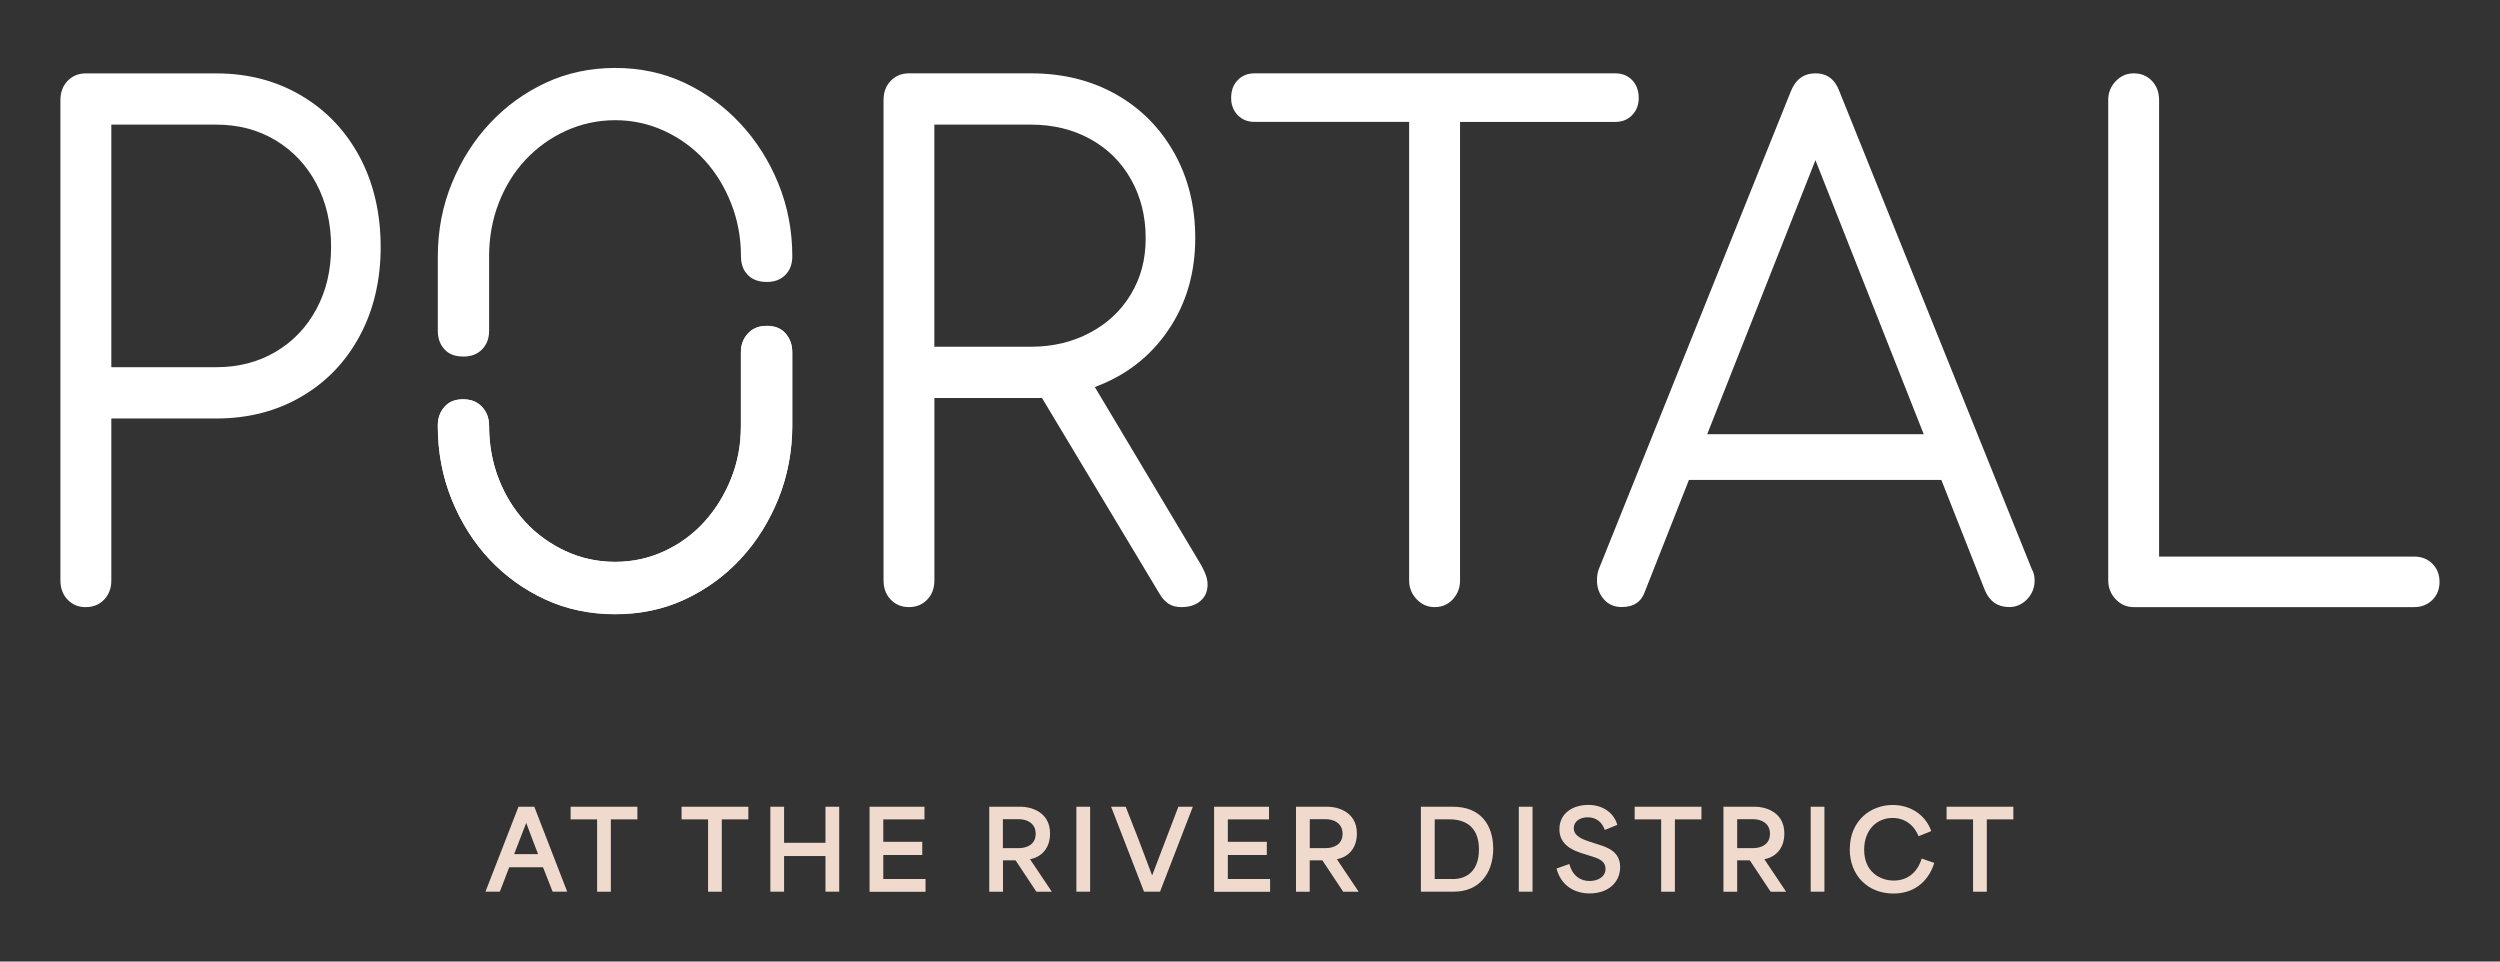 <?xml version="1.0" encoding="UTF-8"?>
<!DOCTYPE svg PUBLIC '-//W3C//DTD SVG 1.0//EN'
          'http://www.w3.org/TR/2001/REC-SVG-20010904/DTD/svg10.dtd'>
<svg height="180" viewBox="0 0 468 180" width="468" xmlns="http://www.w3.org/2000/svg" xmlns:xlink="http://www.w3.org/1999/xlink"
><rect x="0" y="0" width="468" height="180" fill="#333333" stroke="none"/><g fill="#fff"
  ><path d="M143.58,61.02c-1.5,0-2.65.45-3.53,1.39-.9.97-1.35,2.14-1.35,3.58v13.88c0,3.42-.62,6.69-1.83,9.73-1.21,3.03-2.88,5.73-4.95,8.04-2.1,2.33-4.62,4.19-7.5,5.53-2.9,1.35-6.01,2.03-9.25,2.03s-6.42-.68-9.32-2.03c-2.88-1.34-5.42-3.18-7.53-5.47-2.11-2.29-3.78-5-4.97-8.07-1.19-3.06-1.79-6.39-1.79-9.9,0-1.44-.44-2.6-1.34-3.57-.87-.94-2.03-1.39-3.53-1.39s-2.61.45-3.43,1.36c-.88.97-1.3,2.15-1.3,3.6,0,4.89.88,9.53,2.61,13.8,1.74,4.28,4.12,8.05,7.09,11.21,2.96,3.15,6.48,5.68,10.46,7.51,3.95,1.82,8.34,2.74,13.05,2.74s9.09-.93,13.04-2.77c3.97-1.85,7.49-4.41,10.46-7.61,2.97-3.21,5.35-7,7.07-11.29,1.71-4.27,2.58-8.89,2.58-13.73v-13.58c0-1.45-.42-2.63-1.3-3.6-.82-.92-1.95-1.36-3.43-1.36Z"
    /><path d="M86.69,66.75c1.51,0,2.68-.44,3.55-1.34.89-.92,1.32-2.05,1.32-3.47v-13.96c0-3.51.6-6.85,1.79-9.94,1.19-3.1,2.88-5.83,5.02-8.12,2.14-2.29,4.68-4.12,7.56-5.43,2.9-1.32,6.01-1.99,9.24-1.99s6.35.68,9.25,2.03c2.88,1.34,5.4,3.18,7.5,5.48,2.08,2.28,3.75,5.01,4.96,8.09,1.21,3.09,1.83,6.41,1.83,9.87,0,1.47.42,2.62,1.29,3.51.85.87,2.02,1.3,3.59,1.3,1.42,0,2.54-.43,3.42-1.31.88-.89,1.31-2.03,1.31-3.5,0-4.78-.88-9.36-2.61-13.61-1.74-4.26-4.14-8.04-7.14-11.25-2.99-3.2-6.51-5.77-10.46-7.62-3.92-1.84-8.27-2.77-12.93-2.77s-9.01.92-12.94,2.74c-3.96,1.83-7.48,4.37-10.46,7.54-3,3.18-5.41,6.97-7.17,11.25-1.76,4.27-2.65,8.88-2.65,13.72v13.96c0,1.44.42,2.58,1.27,3.49.83.89,1.96,1.32,3.46,1.32Z"
    /><path d="M148.31,79.56c0,4.84-.87,9.46-2.58,13.73-1.72,4.28-4.1,8.08-7.07,11.29-2.97,3.2-6.48,5.76-10.46,7.61-3.95,1.84-8.34,2.77-13.04,2.77s-9.09-.92-13.05-2.74c-3.98-1.83-7.5-4.36-10.46-7.51-2.97-3.16-5.36-6.93-7.09-11.21-1.73-4.27-2.61-8.91-2.61-13.8,0-1.45.42-2.63,1.3-3.6.82-.92,1.94-1.36,3.43-1.36s2.65.46,3.53,1.39c.9.97,1.34,2.14,1.34,3.57,0,3.51.6,6.84,1.79,9.9,1.19,3.07,2.86,5.78,4.97,8.07,2.11,2.29,4.65,4.14,7.53,5.47,2.9,1.35,6.03,2.03,9.32,2.03s6.35-.68,9.25-2.03c2.88-1.34,5.41-3.2,7.5-5.53,2.07-2.3,3.74-5.01,4.95-8.04,1.22-3.04,1.83-6.31,1.83-9.73v-13.88c0-1.44.44-2.61,1.35-3.58.87-.93,2.03-1.39,3.53-1.39s2.61.45,3.43,1.36c.87.98,1.3,2.15,1.3,3.6v13.58Z"
  /></g
  ><path d="M399.42,113.65h52.5c1.38,0,2.52-.45,3.42-1.34.9-.9,1.34-2.03,1.34-3.39s-.45-2.5-1.34-3.39-2.03-1.34-3.42-1.34h-47.74V18.72c0-1.45-.45-2.64-1.34-3.58-.9-.94-2.03-1.41-3.42-1.41-1.3,0-2.42.49-3.36,1.47-.94.98-1.4,2.15-1.4,3.52v89.94c0,1.36.47,2.54,1.4,3.52.93.98,2.05,1.47,3.36,1.47ZM339.85,29.98l20.27,51.3h-40.53l20.26-51.3ZM380.38,106.61l-36.01-89.43c-.82-2.3-2.32-3.45-4.52-3.45s-3.74,1.15-4.64,3.45l-35.89,89.3c-.24.6-.37,1.32-.37,2.17,0,1.36.43,2.54,1.28,3.52.85.98,1.97,1.47,3.36,1.47,2.28,0,3.74-1.02,4.4-3.07l8.18-20.73h47.25l8.18,20.73c.9,2.05,2.4,3.07,4.52,3.07,1.3,0,2.42-.49,3.36-1.47.93-.98,1.4-2.15,1.4-3.52,0-.77-.16-1.45-.49-2.05ZM302.37,13.73h-67.51c-1.3,0-2.36.43-3.17,1.28-.82.85-1.22,1.96-1.22,3.33,0,1.28.41,2.35,1.22,3.2.81.85,1.87,1.28,3.17,1.28h28.93v85.84c0,1.36.47,2.54,1.41,3.52.93.98,2.05,1.47,3.36,1.47,1.38,0,2.52-.49,3.42-1.47.89-.98,1.34-2.15,1.34-3.52V22.82h29.06c1.3,0,2.36-.43,3.17-1.28.81-.85,1.22-1.92,1.22-3.2,0-1.36-.41-2.47-1.22-3.33-.81-.85-1.87-1.28-3.17-1.28ZM174.91,64.91V23.33h18.07c4.15,0,7.85.9,11.11,2.69,3.25,1.79,5.8,4.31,7.63,7.55,1.83,3.24,2.75,6.91,2.75,11s-.92,7.42-2.75,10.49c-1.83,3.07-4.39,5.48-7.69,7.23-3.3,1.75-6.98,2.62-11.05,2.62h-18.07ZM224.97,105.97l-20.02-33.52c5.78-2.13,10.36-5.67,13.73-10.62,3.38-4.95,5.07-10.7,5.07-17.27,0-5.97-1.32-11.3-3.97-15.99-2.65-4.69-6.29-8.34-10.92-10.94-4.64-2.6-9.93-3.9-15.87-3.9h-22.83c-1.39,0-2.52.47-3.42,1.41-.9.94-1.34,2.13-1.34,3.58v89.94c0,1.45.45,2.65,1.34,3.58.9.94,2.03,1.41,3.42,1.41s2.52-.47,3.42-1.41c.9-.94,1.34-2.13,1.34-3.58v-34.16h20.14l21.97,36.59c.49.85,1.06,1.49,1.71,1.92.65.43,1.46.64,2.44.64,1.46,0,2.64-.38,3.54-1.15.9-.77,1.34-1.79,1.34-3.07,0-1.02-.37-2.17-1.1-3.45ZM20.84,68.75V23.33h19.65c4.15,0,7.85.98,11.11,2.94,3.25,1.96,5.8,4.67,7.63,8.12,1.83,3.45,2.75,7.4,2.75,11.83s-.92,8.23-2.75,11.64c-1.83,3.41-4.38,6.08-7.63,8-3.26,1.92-6.96,2.88-11.11,2.88h-19.65ZM16.08,113.65c1.38,0,2.52-.47,3.42-1.41.89-.94,1.34-2.13,1.34-3.58v-30.32h19.65c5.94,0,11.25-1.36,15.93-4.09,4.68-2.73,8.32-6.52,10.93-11.39,2.6-4.86,3.91-10.4,3.91-16.63s-1.3-11.92-3.91-16.82c-2.61-4.9-6.25-8.74-10.93-11.51-4.68-2.77-9.99-4.16-15.93-4.16h-24.42c-1.39,0-2.52.47-3.42,1.41-.9.94-1.34,2.13-1.34,3.58v89.94c0,1.45.45,2.65,1.34,3.58.9.94,2.03,1.41,3.42,1.41Z" fill="#fff"
  /><path d="M97.06,151.02h2.96l6.16,15.9h-2.73c-.59-1.53-1.2-3.04-1.8-4.57h-6.32c-.59,1.53-1.16,3.04-1.76,4.57h-2.69l6.18-15.9ZM100.73,159.89c-.65-1.69-1.41-3.63-2.2-5.79h-.04l-2.24,5.79h4.49Z" fill="#f0dace"
  /><path d="M106.82,153.39v-2.37h12.5v2.37h-4.97v13.54h-2.57v-13.54h-4.95Z" fill="#f0dace"
  /><path d="M127.59,153.39v-2.37h12.5v2.37h-4.97v13.54h-2.57v-13.54h-4.95Z" fill="#f0dace"
  /><path d="M144.21,151.02h2.57v6.75h7.75v-6.75h2.57v15.9h-2.57v-6.67h-7.75v6.67h-2.57v-15.9Z" fill="#f0dace"
  /><path d="M162.78,151.02h10.28v2.37h-7.71v4.2h7.3v2.47h-7.3v4.49h7.91v2.39h-10.48v-15.9Z" fill="#f0dace"
  /><path d="M185.18,151.02h5.97c1.59,0,5.42.82,5.42,5,0,2.94-1.76,4.44-3.73,4.83v.02l4.06,6.06h-2.89l-3.89-5.87h-2.36v5.87h-2.57v-15.9ZM190.72,158.77c1.49,0,3.16-.67,3.16-2.69s-1.69-2.73-3.18-2.73h-2.96v5.42h2.98Z" fill="#f0dace"
  /><path d="M201.5,151.02h2.57v15.9h-2.57v-15.9Z" fill="#f0dace"
  /><path d="M208.02,151.02h2.71c1.08,2.65,3.57,9.11,4.93,12.81h.04c1.43-3.69,3.85-10.15,4.89-12.81h2.71l-6.14,15.9h-3l-6.16-15.9Z" fill="#f0dace"
  /><path d="M227.28,151.02h10.28v2.37h-7.71v4.2h7.3v2.47h-7.3v4.49h7.91v2.39h-10.48v-15.9Z" fill="#f0dace"
  /><path d="M242.62,151.02h5.97c1.59,0,5.42.82,5.42,5,0,2.94-1.75,4.44-3.73,4.83v.02l4.06,6.06h-2.9l-3.89-5.87h-2.37v5.87h-2.57v-15.9ZM248.17,158.77c1.49,0,3.16-.67,3.16-2.69s-1.69-2.73-3.18-2.73h-2.96v5.42h2.98Z" fill="#f0dace"
  /><path d="M266,151.02h5.99c5.3,0,7.54,3.55,7.54,7.85,0,4.73-2.73,8.05-7.36,8.05h-6.18v-15.9ZM271.96,164.56c2.65,0,4.9-1.55,4.9-5.55,0-4.47-2.84-5.63-5.49-5.63h-2.79v11.17h3.38Z" fill="#f0dace"
  /><path d="M284.32,151.02h2.57v15.9h-2.57v-15.9Z" fill="#f0dace"
  /><path d="M291.4,162.58l2.38-.84c.63,2.34,2.2,3.18,3.79,3.18,1.51,0,2.98-.73,2.98-2.28s-1.47-2-2.9-2.43l-1.43-.45c-1.57-.49-4.3-1.51-4.3-4.51s2.49-4.57,5.4-4.57,4.87,1.65,5.44,3.73l-2.34.96c-.51-1.45-1.59-2.37-3.18-2.37s-2.63.84-2.63,2.04c0,1.51,1.75,2.12,2.93,2.51l1.65.53c1.53.49,4.1,1.24,4.1,4.22s-2.34,4.95-5.71,4.95c-2.9,0-5.4-1.53-6.2-4.69Z" fill="#f0dace"
  /><path d="M306.01,153.39v-2.37h12.5v2.37h-4.97v13.54h-2.57v-13.54h-4.95Z" fill="#f0dace"
  /><path d="M322.64,151.02h5.97c1.59,0,5.42.82,5.42,5,0,2.94-1.75,4.44-3.73,4.83v.02l4.06,6.06h-2.9l-3.89-5.87h-2.37v5.87h-2.57v-15.9ZM328.18,158.77c1.49,0,3.16-.67,3.16-2.69s-1.69-2.73-3.18-2.73h-2.96v5.42h2.98Z" fill="#f0dace"
  /><path d="M338.96,151.02h2.57v15.9h-2.57v-15.9Z" fill="#f0dace"
  /><path d="M346.28,158.95c0-5.22,3.79-8.26,8.05-8.26,3.26,0,6.12,1.81,7.2,4.89l-2.37.96c-.83-2.06-2.55-3.42-4.87-3.42-2.98,0-5.32,2.26-5.32,5.95,0,4.1,2.92,5.77,5.55,5.77s4.44-1.59,5.22-4.12l2.36.82c-1.2,3.75-4.02,5.73-7.65,5.73-4.75,0-8.18-3.34-8.18-8.32Z" fill="#f0dace"
  /><path d="M364.4,153.39v-2.37h12.5v2.37h-4.97v13.54h-2.57v-13.54h-4.95Z" fill="#f0dace"
/></svg
>
